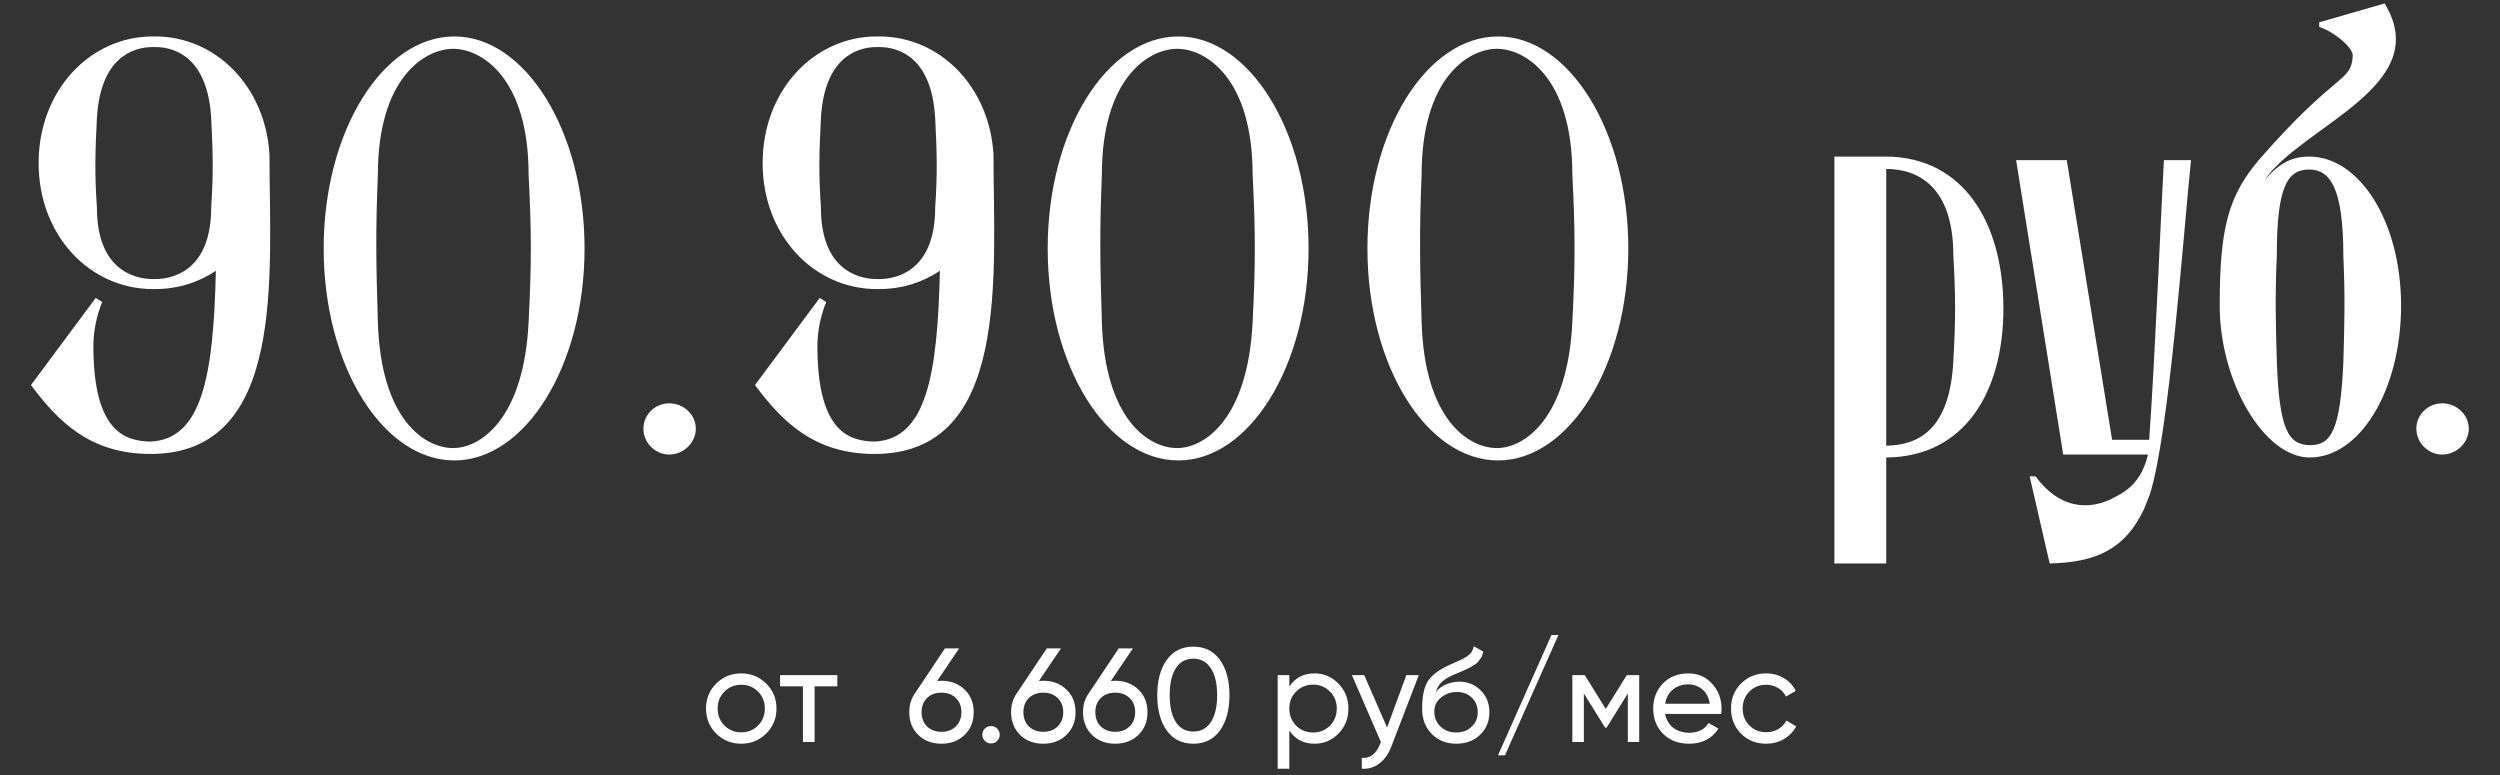 <?xml version="1.0" encoding="UTF-8"?> <svg xmlns="http://www.w3.org/2000/svg" width="374" height="116" viewBox="0 0 374 116" fill="none"><rect x="0" y="0" width="374" height="116" fill="#333333" stroke="none"/><path d="M114.621 109.74C113.595 110.753 112.348 111.26 110.881 111.26C109.415 111.26 108.168 110.753 107.141 109.74C106.128 108.727 105.621 107.48 105.621 106C105.621 104.52 106.128 103.273 107.141 102.26C108.168 101.247 109.415 100.74 110.881 100.74C112.348 100.74 113.595 101.247 114.621 102.26C115.648 103.273 116.161 104.52 116.161 106C116.161 107.48 115.648 108.727 114.621 109.74ZM110.881 109.56C111.881 109.56 112.721 109.22 113.401 108.54C114.081 107.86 114.421 107.013 114.421 106C114.421 104.987 114.081 104.14 113.401 103.46C112.721 102.78 111.881 102.44 110.881 102.44C109.895 102.44 109.061 102.78 108.381 103.46C107.701 104.14 107.361 104.987 107.361 106C107.361 107.013 107.701 107.86 108.381 108.54C109.061 109.22 109.895 109.56 110.881 109.56ZM125.262 101V102.68H121.862V111H120.122V102.68H116.702V101H125.262ZM140.847 101.84C142.247 101.84 143.4 102.28 144.307 103.16C145.213 104.027 145.667 105.153 145.667 106.54C145.667 107.927 145.213 109.06 144.307 109.94C143.4 110.82 142.247 111.26 140.847 111.26C139.433 111.26 138.273 110.82 137.367 109.94C136.473 109.06 136.027 107.927 136.027 106.54C136.027 105.46 136.307 104.527 136.867 103.74L141.367 97H143.487L140.187 101.88C140.48 101.853 140.7 101.84 140.847 101.84ZM138.687 108.68C139.247 109.213 139.967 109.48 140.847 109.48C141.727 109.48 142.44 109.213 142.987 108.68C143.547 108.133 143.827 107.42 143.827 106.54C143.827 105.66 143.547 104.953 142.987 104.42C142.44 103.887 141.727 103.62 140.847 103.62C139.953 103.62 139.233 103.887 138.687 104.42C138.14 104.953 137.867 105.66 137.867 106.54C137.867 107.42 138.14 108.133 138.687 108.68ZM148.258 111.22C147.898 111.22 147.591 111.093 147.338 110.84C147.085 110.587 146.958 110.28 146.958 109.92C146.958 109.56 147.085 109.253 147.338 109C147.591 108.747 147.898 108.62 148.258 108.62C148.631 108.62 148.938 108.747 149.178 109C149.431 109.253 149.558 109.56 149.558 109.92C149.558 110.28 149.431 110.587 149.178 110.84C148.938 111.093 148.631 111.22 148.258 111.22ZM156.081 101.84C157.481 101.84 158.635 102.28 159.541 103.16C160.448 104.027 160.901 105.153 160.901 106.54C160.901 107.927 160.448 109.06 159.541 109.94C158.635 110.82 157.481 111.26 156.081 111.26C154.668 111.26 153.508 110.82 152.601 109.94C151.708 109.06 151.261 107.927 151.261 106.54C151.261 105.46 151.541 104.527 152.101 103.74L156.601 97H158.721L155.421 101.88C155.715 101.853 155.935 101.84 156.081 101.84ZM153.921 108.68C154.481 109.213 155.201 109.48 156.081 109.48C156.961 109.48 157.675 109.213 158.221 108.68C158.781 108.133 159.061 107.42 159.061 106.54C159.061 105.66 158.781 104.953 158.221 104.42C157.675 103.887 156.961 103.62 156.081 103.62C155.188 103.62 154.468 103.887 153.921 104.42C153.375 104.953 153.101 105.66 153.101 106.54C153.101 107.42 153.375 108.133 153.921 108.68ZM166.843 101.84C168.243 101.84 169.396 102.28 170.303 103.16C171.21 104.027 171.663 105.153 171.663 106.54C171.663 107.927 171.21 109.06 170.303 109.94C169.396 110.82 168.243 111.26 166.843 111.26C165.43 111.26 164.27 110.82 163.363 109.94C162.47 109.06 162.023 107.927 162.023 106.54C162.023 105.46 162.303 104.527 162.863 103.74L167.363 97H169.483L166.183 101.88C166.476 101.853 166.696 101.84 166.843 101.84ZM164.683 108.68C165.243 109.213 165.963 109.48 166.843 109.48C167.723 109.48 168.436 109.213 168.983 108.68C169.543 108.133 169.823 107.42 169.823 106.54C169.823 105.66 169.543 104.953 168.983 104.42C168.436 103.887 167.723 103.62 166.843 103.62C165.95 103.62 165.23 103.887 164.683 104.42C164.136 104.953 163.863 105.66 163.863 106.54C163.863 107.42 164.136 108.133 164.683 108.68ZM182.505 109.28C181.558 110.6 180.231 111.26 178.525 111.26C176.818 111.26 175.491 110.6 174.545 109.28C173.598 107.96 173.125 106.2 173.125 104C173.125 101.8 173.598 100.04 174.545 98.72C175.491 97.4 176.818 96.74 178.525 96.74C180.231 96.74 181.558 97.4 182.505 98.72C183.451 100.04 183.925 101.8 183.925 104C183.925 106.2 183.451 107.96 182.505 109.28ZM175.905 108.02C176.518 108.967 177.391 109.44 178.525 109.44C179.658 109.44 180.531 108.967 181.145 108.02C181.771 107.073 182.085 105.733 182.085 104C182.085 102.267 181.771 100.927 181.145 99.98C180.531 99.02 179.658 98.54 178.525 98.54C177.391 98.54 176.518 99.013 175.905 99.96C175.291 100.907 174.985 102.253 174.985 104C174.985 105.733 175.291 107.073 175.905 108.02ZM196.662 100.74C198.062 100.74 199.256 101.253 200.242 102.28C201.229 103.293 201.722 104.533 201.722 106C201.722 107.467 201.229 108.713 200.242 109.74C199.256 110.753 198.062 111.26 196.662 111.26C195.009 111.26 193.749 110.6 192.882 109.28V115H191.142V101H192.882V102.72C193.749 101.4 195.009 100.74 196.662 100.74ZM196.442 109.58C197.442 109.58 198.282 109.24 198.962 108.56C199.642 107.867 199.982 107.013 199.982 106C199.982 104.987 199.642 104.14 198.962 103.46C198.282 102.767 197.442 102.42 196.442 102.42C195.429 102.42 194.582 102.767 193.902 103.46C193.222 104.14 192.882 104.987 192.882 106C192.882 107.013 193.222 107.867 193.902 108.56C194.582 109.24 195.429 109.58 196.442 109.58ZM210.388 101H212.248L208.168 111.62C207.741 112.753 207.141 113.613 206.368 114.2C205.595 114.8 204.715 115.067 203.728 115V113.38C204.955 113.473 205.855 112.807 206.428 111.38L206.588 111.02L202.248 101H204.088L207.508 108.84L210.388 101ZM217.85 111.26C216.37 111.26 215.15 110.773 214.19 109.8C213.23 108.827 212.75 107.573 212.75 106.04C212.75 104.333 212.997 103.02 213.49 102.1C213.997 101.18 215.024 100.347 216.57 99.6C216.85 99.467 217.23 99.293 217.71 99.08C218.204 98.867 218.564 98.707 218.79 98.6C219.017 98.48 219.27 98.327 219.55 98.14C219.83 97.94 220.037 97.727 220.17 97.5C220.317 97.26 220.424 96.987 220.49 96.68L221.89 97.48C221.85 97.693 221.797 97.893 221.73 98.08C221.664 98.253 221.564 98.427 221.43 98.6C221.31 98.76 221.204 98.9 221.11 99.02C221.017 99.14 220.857 99.273 220.63 99.42C220.417 99.553 220.257 99.653 220.15 99.72C220.057 99.787 219.864 99.887 219.57 100.02C219.29 100.153 219.097 100.247 218.99 100.3C218.897 100.34 218.677 100.433 218.33 100.58C217.984 100.713 217.77 100.8 217.69 100.84C216.784 101.227 216.117 101.62 215.69 102.02C215.277 102.42 214.977 102.927 214.79 103.54C215.217 103.007 215.75 102.613 216.39 102.36C217.03 102.107 217.67 101.98 218.31 101.98C219.564 101.98 220.624 102.407 221.49 103.26C222.37 104.113 222.81 105.213 222.81 106.56C222.81 107.92 222.344 109.047 221.41 109.94C220.477 110.82 219.29 111.26 217.85 111.26ZM215.51 108.7C216.137 109.287 216.917 109.58 217.85 109.58C218.784 109.58 219.55 109.293 220.15 108.72C220.764 108.147 221.07 107.427 221.07 106.56C221.07 105.667 220.777 104.94 220.19 104.38C219.617 103.807 218.857 103.52 217.91 103.52C217.057 103.52 216.284 103.793 215.59 104.34C214.91 104.873 214.57 105.58 214.57 106.46C214.57 107.367 214.884 108.113 215.51 108.7ZM225.138 113H224.098L232.098 95H233.138L225.138 113ZM245.224 101V111H243.524V103.74L240.344 108.86H240.124L236.944 103.74V111H235.224V101H237.084L240.224 106.06L243.364 101H245.224ZM249.101 106.8C249.274 107.693 249.681 108.387 250.321 108.88C250.974 109.373 251.774 109.62 252.721 109.62C254.041 109.62 255.001 109.133 255.601 108.16L257.081 109C256.107 110.507 254.641 111.26 252.681 111.26C251.094 111.26 249.801 110.767 248.801 109.78C247.814 108.78 247.321 107.52 247.321 106C247.321 104.493 247.807 103.24 248.781 102.24C249.754 101.24 251.014 100.74 252.561 100.74C254.027 100.74 255.221 101.26 256.141 102.3C257.074 103.327 257.541 104.567 257.541 106.02C257.541 106.273 257.521 106.533 257.481 106.8H249.101ZM252.561 102.38C251.627 102.38 250.854 102.647 250.241 103.18C249.627 103.7 249.247 104.4 249.101 105.28H255.781C255.634 104.333 255.261 103.613 254.661 103.12C254.061 102.627 253.361 102.38 252.561 102.38ZM264.221 111.26C262.714 111.26 261.461 110.76 260.461 109.76C259.461 108.747 258.961 107.493 258.961 106C258.961 104.507 259.461 103.26 260.461 102.26C261.461 101.247 262.714 100.74 264.221 100.74C265.208 100.74 266.094 100.98 266.881 101.46C267.668 101.927 268.254 102.56 268.641 103.36L267.181 104.2C266.928 103.667 266.534 103.24 266.001 102.92C265.481 102.6 264.888 102.44 264.221 102.44C263.221 102.44 262.381 102.78 261.701 103.46C261.034 104.14 260.701 104.987 260.701 106C260.701 107 261.034 107.84 261.701 108.52C262.381 109.2 263.221 109.54 264.221 109.54C264.888 109.54 265.488 109.387 266.021 109.08C266.554 108.76 266.961 108.333 267.241 107.8L268.721 108.66C268.294 109.447 267.681 110.08 266.881 110.56C266.081 111.027 265.194 111.26 264.221 111.26Z" fill="white"></path><path d="M22.868 41.748H23.221C26.304 41.748 31.59 40.074 31.59 31.088C31.942 25.89 31.854 22.895 31.59 17.61C31.061 8.712 26.304 7.038 23.221 7.038H22.868C19.785 7.038 15.028 8.712 14.499 17.61C14.235 22.895 14.147 25.89 14.499 31.088C14.499 40.074 19.785 41.748 22.868 41.748ZM23.221 43.245H22.868C13.442 43.245 5.778 35.229 5.778 24.393C5.778 13.557 13.442 5.452 22.868 5.452H23.221C32.294 5.452 39.694 12.941 40.311 23.071C40.311 40.867 42.954 67.912 22.516 67.912C13.354 67.912 8.597 62.891 4.633 57.605L14.323 44.567L15.292 45.183C14.587 46.857 13.971 49.236 13.971 51.791C13.971 64.829 18.904 65.974 22.516 66.062C30.268 65.71 31.942 56.107 32.294 40.514C29.652 42.276 26.568 43.245 23.221 43.245ZM67.803 67.031C71.855 67.031 78.374 62.714 79.079 48.179C79.52 39.545 79.52 34.7 79.079 26.155C79.079 11.619 72.032 7.302 67.803 7.302C63.574 7.302 56.527 11.619 56.527 26.155C56.174 34.7 56.263 39.545 56.527 48.179C56.967 62.714 63.486 67.031 67.803 67.031ZM67.979 5.452C78.551 5.452 87.448 19.548 87.448 37.167C87.448 54.786 78.551 68.881 67.979 68.881C57.32 68.881 48.422 54.786 48.422 37.167C48.422 19.548 57.32 5.452 67.979 5.452ZM104.095 64.124C104.095 66.238 102.245 68 100.131 68C98.017 68 96.255 66.238 96.255 64.124C96.255 62.01 98.017 60.336 100.131 60.336C102.245 60.336 104.095 62.01 104.095 64.124ZM131.181 41.748H131.533C134.616 41.748 139.902 40.074 139.902 31.088C140.254 25.89 140.166 22.895 139.902 17.61C139.374 8.712 134.616 7.038 131.533 7.038H131.181C128.097 7.038 123.34 8.712 122.812 17.61C122.547 22.895 122.459 25.89 122.812 31.088C122.812 40.074 128.097 41.748 131.181 41.748ZM131.533 43.245H131.181C121.754 43.245 114.09 35.229 114.09 24.393C114.09 13.557 121.754 5.452 131.181 5.452H131.533C140.607 5.452 148.007 12.941 148.624 23.071C148.624 40.867 151.266 67.912 130.828 67.912C121.666 67.912 116.909 62.891 112.945 57.605L122.635 44.567L123.604 45.183C122.9 46.857 122.283 49.236 122.283 51.791C122.283 64.829 127.216 65.974 130.828 66.062C138.581 65.71 140.254 56.107 140.607 40.514C137.964 42.276 134.881 43.245 131.533 43.245ZM176.115 67.031C180.168 67.031 186.687 62.714 187.392 48.179C187.832 39.545 187.832 34.7 187.392 26.155C187.392 11.619 180.344 7.302 176.115 7.302C171.887 7.302 164.839 11.619 164.839 26.155C164.487 34.7 164.575 39.545 164.839 48.179C165.28 62.714 171.799 67.031 176.115 67.031ZM176.292 5.452C186.863 5.452 195.761 19.548 195.761 37.167C195.761 54.786 186.863 68.881 176.292 68.881C165.632 68.881 156.734 54.786 156.734 37.167C156.734 19.548 165.632 5.452 176.292 5.452ZM223.948 67.031C228.001 67.031 234.52 62.714 235.225 48.179C235.665 39.545 235.665 34.7 235.225 26.155C235.225 11.619 228.177 7.302 223.948 7.302C219.72 7.302 212.672 11.619 212.672 26.155C212.32 34.7 212.408 39.545 212.672 48.179C213.113 62.714 219.632 67.031 223.948 67.031ZM224.125 5.452C234.696 5.452 243.594 19.548 243.594 37.167C243.594 54.786 234.696 68.881 224.125 68.881C213.465 68.881 204.567 54.786 204.567 37.167C204.567 19.548 213.465 5.452 224.125 5.452ZM292.219 53.993C292.572 47.826 292.572 44.391 292.219 38.224C292.219 28.005 287.022 25.274 282.177 25.274V66.679C287.022 66.591 291.691 64.3 292.219 53.993ZM299.708 46.152C299.708 58.662 293.893 68.352 282.177 68.441V84.298H274.424V23.424H282.177C293.893 23.512 299.708 33.555 299.708 46.152ZM321.519 65.798C322.488 51.967 323.281 31.617 323.722 23.952H327.774C326.717 34.083 324.515 64.917 321.607 73.99C321.343 74.695 320.727 76.193 320.727 76.193C317.731 82.536 313.062 84.121 306.631 84.298L303.636 71.26H304.517C307.777 75.752 312.269 76.809 316.762 74.167C319.846 72.581 320.815 70.114 321.343 68H308.657L301.61 23.952H309.186L315.969 65.798C316.41 65.798 320.374 65.798 321.519 65.798ZM350.567 54.169C350.743 48.002 350.831 44.479 350.567 38.312C350.567 28.005 348.541 25.362 345.457 25.362C342.198 25.362 340.612 27.917 340.612 38.136C340.348 44.391 340.436 47.914 340.612 53.993C340.964 64.388 342.374 66.591 345.633 66.591C348.717 66.591 350.126 64.388 350.567 54.169ZM345.457 23.424C352.945 23.424 359.2 33.114 359.2 45.712C359.2 58.398 353.033 68.441 345.545 68.441C338.674 68.441 332.067 57.076 332.067 45.712C332.067 33.995 333.388 29.238 338.057 23.776C349.598 10.562 351.712 12.412 351.976 8.36C352.064 7.126 349.069 4.66 346.955 4.043V3.338L356.733 0.519C364.31 12.852 344.312 18.843 338.762 26.948C340.876 24.569 342.638 23.424 345.457 23.424ZM369.328 64.124C369.328 66.238 367.478 68 365.363 68C363.249 68 361.487 66.238 361.487 64.124C361.487 62.01 363.249 60.336 365.363 60.336C367.478 60.336 369.328 62.01 369.328 64.124Z" fill="white"></path></svg> 
